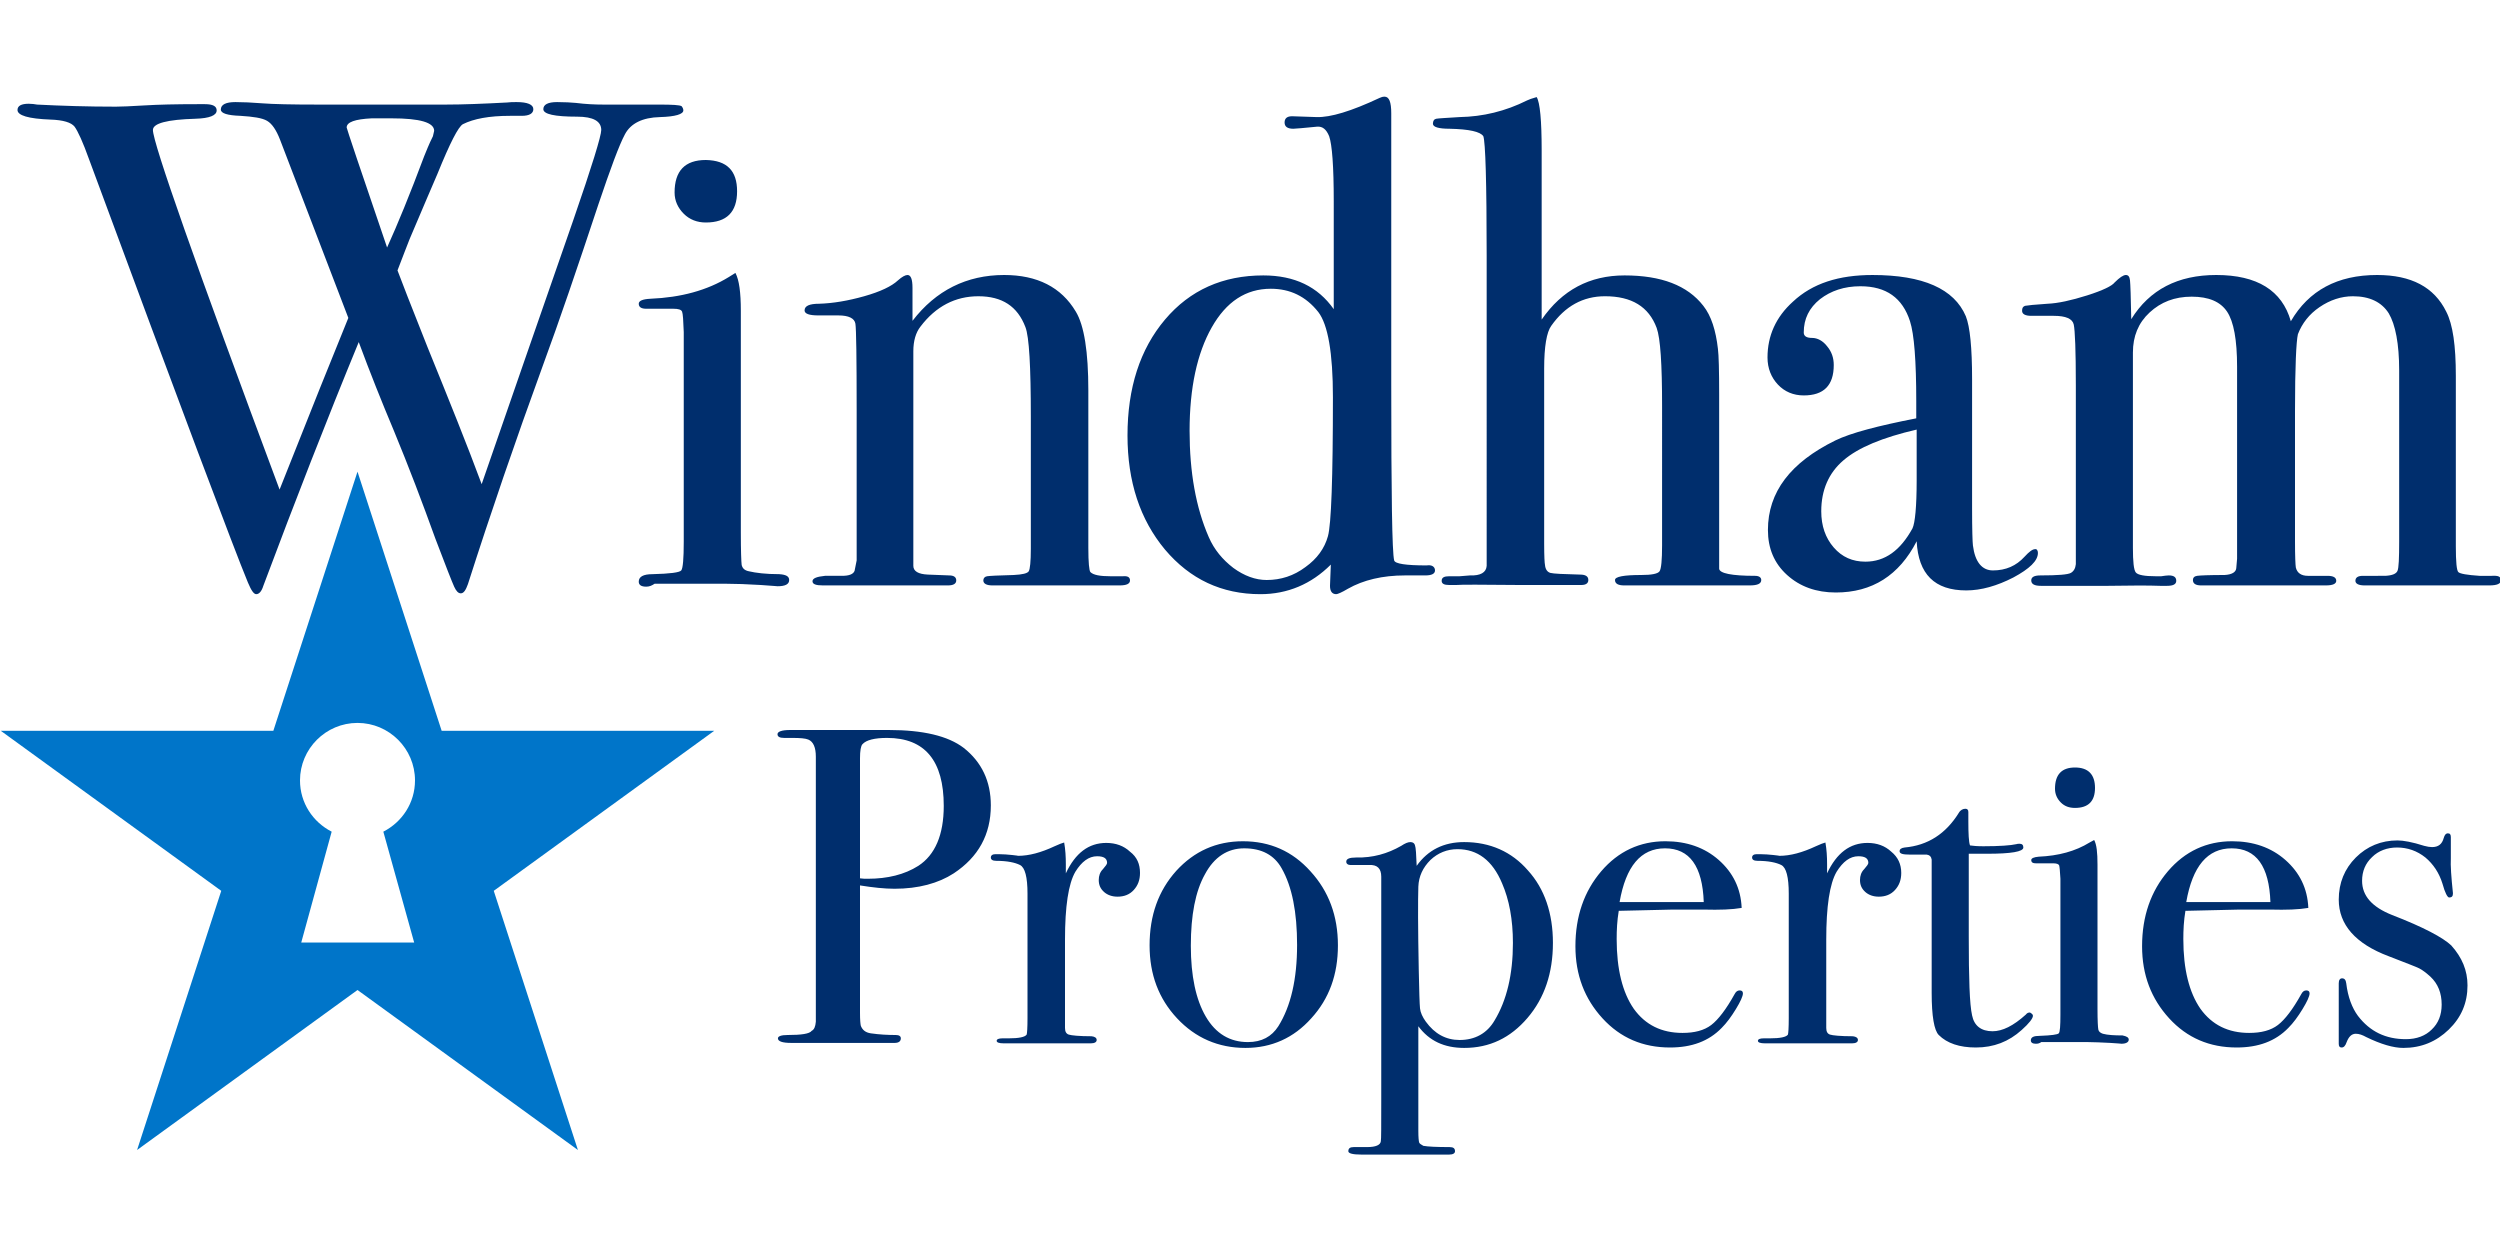 <svg xmlns="http://www.w3.org/2000/svg" xmlns:xlink="http://www.w3.org/1999/xlink" id="Layer_1" x="0" y="0" version="1.1" viewBox="0 0 600 300" xml:space="preserve"><style>.st0{fill:#002e6d}</style><g><g><g><path d="M164 26.5c0 .9-1.9 1.5-5.6 1.6-4.2.1-7 1.5-8.4 4.1-1.4 2.6-3.5 8.3-6.4 16.9-5 15.1-9.4 28-13.3 38.6-6.6 18.1-12.6 35.6-18 52.5-.5 1.4-1 2.2-1.7 2.2-.6 0-1.1-.5-1.6-1.6s-2-4.9-4.5-11.5c-3.1-8.6-6.4-17.3-10-26-2.9-6.9-5.7-13.9-8.4-21.2-7.7 18.7-15.3 38.2-22.9 58.5-.4 1.3-1 2-1.7 2-.6 0-1.2-.9-2-2.8-3.4-8.2-16.1-42-38.1-101.5-1.5-4.2-2.7-6.8-3.5-7.9-.8-1-2.7-1.6-5.8-1.7-5.3-.2-7.9-1-7.9-2.3 0-1 .9-1.5 2.7-1.5.8 0 1.4.1 2 .2 5.9.3 12.1.5 18.9.5 1.3 0 3.6-.1 6.9-.3 3.3-.2 7.5-.3 12.7-.3h1.8c1.9 0 2.8.5 2.8 1.5 0 1.2-1.7 1.9-5.1 2-6.8.2-10.2 1.1-10.2 2.7 0 3.1 10.1 31.9 30.4 86.3C74.5 98.8 80 85.1 83.6 76.3L67.2 33.5c-.9-2.3-1.9-3.8-3.1-4.5-1.2-.7-3.3-1-6.4-1.2-3.1-.1-4.7-.6-4.7-1.5 0-1.2 1.2-1.8 3.5-1.8 1.8 0 3.9.1 6.5.3 2.5.2 7 .3 13.2.3H107c4.1 0 9-.2 14.7-.5.7-.1 1.4-.1 2.3-.1 2.6 0 4 .6 4 1.7 0 1-.9 1.6-2.8 1.6h-2.8c-5 0-8.7.7-11.3 2-1.1.6-3.1 4.5-6.1 11.9-1.3 3.1-3.6 8.3-6.7 15.7-.7 1.7-1.6 4.2-2.9 7.5.8 2.2 3.2 8.3 7.2 18.4 5.2 12.8 9.6 23.7 13 32.9 6.2-17.9 13.5-39 22-63.4 4.5-13 6.7-20.2 6.7-21.6 0-2.1-1.9-3.2-5.8-3.2-5.4 0-8.1-.6-8.1-1.8 0-1.1 1.1-1.7 3.3-1.7 1.9 0 3.4.1 4.5.2 2.4.3 4.6.4 6.6.4h13.3c3.3 0 5.1.1 5.5.4.3.4.4.7.4 1zm-70 1.9h-4.8c-4 .2-6 .9-6 2.2 0 .2 3.2 9.8 9.7 28.8 2.5-5.5 5.5-12.8 8.9-21.9.5-1.2 1.1-2.8 2.1-4.8l.3-1.3c0-2-3.4-3-10.2-3zM189.4 139.2c0 1-.9 1.5-2.8 1.5.1 0-1.2-.1-4-.3-3.3-.2-6.1-.3-8.3-.3h-17.2c-.6.4-1.2.7-2 .7-1.2 0-1.8-.4-1.8-1.2 0-1.2 1.1-1.8 3.3-1.8 4.2-.1 6.5-.4 6.9-.9.4-.5.6-2.8.6-6.9V79.7c-.1-2.8-.2-4.4-.4-4.9s-.9-.7-2.1-.7h-6.5c-1.2 0-1.8-.4-1.8-1.2 0-.7.9-1.1 2.8-1.2 7.3-.3 13.6-2 18.8-5.2l1.6-1c.9 1.7 1.3 4.7 1.3 9.1v53.2c0 4.4.1 7 .2 7.8.2.8.7 1.3 1.7 1.5 1.7.4 4.1.7 7.3.7 1.6.1 2.4.5 2.4 1.4zm-12.5-93.3c0 5-2.5 7.5-7.5 7.5-2.1 0-3.9-.7-5.3-2.1-1.4-1.4-2.2-3.1-2.2-5.1 0-5.2 2.5-7.8 7.5-7.8 5.1.1 7.5 2.6 7.5 7.5zM271.2 139.3c0 .8-.8 1.2-2.5 1.2H238.2c-1.4 0-2.2-.4-2.2-1.2 0-.5.3-.9.9-1 .6-.1 2.7-.2 6.4-.3 2.1-.1 3.3-.4 3.6-.9.3-.5.5-2.3.5-5.4V100c0-12-.4-19.2-1.3-21.5-1.9-5-5.6-7.4-11.3-7.4-5.5 0-10.2 2.4-13.9 7.3-1.1 1.4-1.7 3.4-1.7 5.9v51.5c0 1.3 1.2 2 3.5 2.1l5.1.2c1.1 0 1.7.4 1.7 1.2 0 .8-.7 1.2-2 1.2h-30c-1.7 0-2.5-.3-2.5-1s1-1.1 3-1.3h4.1c1.7 0 2.7-.4 3-1.2l.5-2.5v-36c0-12.6-.1-19.5-.3-20.8-.2-1.3-1.6-2-4.1-2h-4.8c-2.2 0-3.3-.4-3.3-1.2 0-1.1 1.2-1.6 3.5-1.6 3.3-.1 6.9-.7 10.8-1.8 3.9-1.1 6.6-2.4 8.1-3.8 1-.9 1.8-1.3 2.3-1.3.8 0 1.2 1 1.2 3.1V77c5.6-7.3 13-11 22-11 7.9 0 13.7 2.9 17.2 8.8 2 3.3 3 9.6 3 18.9v37.8c0 3.5.2 5.5.5 5.8.7.7 2.3 1 4.8 1h3c1.1-.1 1.7.2 1.7 1zM344.4 136.9c0 .8-.8 1.2-2.3 1.2H337.2c-5.4 0-10 1.1-13.7 3.2-1.5.9-2.5 1.3-2.8 1.3-1 0-1.5-.7-1.5-2l.2-5.1c-4.7 4.7-10.4 7.1-16.9 7.1-9.3 0-16.9-3.6-22.9-10.7-6-7.2-9-16.3-9-27.4 0-11.4 3-20.7 9-27.8 6-7.1 13.9-10.6 23.6-10.6 7.5 0 13.1 2.7 16.9 8.1V48.3c0-8.4-.4-13.6-1.1-15.6-.7-1.7-1.6-2.4-2.9-2.3-3.2.3-5.1.5-5.7.5-1.4 0-2.1-.5-2.1-1.5s.6-1.5 1.8-1.5l5.9.2c3.3.1 8.3-1.4 15.1-4.6.4-.2.8-.3 1.2-.3 1.1 0 1.6 1.3 1.6 4v65.2c0 26.2.2 40.2.7 42.1.2.8 2.8 1.2 7.8 1.2 1.2-.2 2 .3 2 1.2zm-24.5-41.6c0-10.6-1.2-17.4-3.5-20.4-3-3.8-6.8-5.6-11.4-5.6-6 0-10.7 3.1-14.2 9.3-3.5 6.2-5.3 14.5-5.3 24.8 0 9.9 1.5 18.4 4.6 25.5 1.3 3 3.3 5.4 5.9 7.4 2.6 1.9 5.3 2.9 8 2.9 3.4 0 6.5-1 9.3-3.1 2.8-2 4.6-4.5 5.4-7.4.8-2.8 1.2-14 1.2-33.4zM422.7 139.2c0 .9-.9 1.3-2.8 1.3h-30.1c-1.4 0-2.2-.4-2.2-1.3 0-.8 2.1-1.2 6.3-1.2 2.5 0 4-.3 4.4-.9.4-.6.6-2.7.6-6.2V97.4c0-10-.4-16.2-1.3-18.7-1.9-5.1-6-7.6-12.4-7.6-5.3 0-9.6 2.4-12.9 7.1-1.1 1.5-1.7 5-1.7 10.2v42.1c0 3 .1 4.7.2 5.1.1 1.1.6 1.7 1.3 1.9.8.2 3.1.3 7.1.4 1.3 0 2 .4 2 1.3 0 .8-.6 1.2-1.7 1.2H364.7c-9.2-.1-14.2-.1-15.2 0h-1.7c-1.2 0-1.8-.3-1.8-1 0-.8.6-1.1 1.8-1.1h2.5l2.5-.2c2.5.1 3.9-.7 4-2.3V61.4c0-17.7-.3-27.3-.8-28.7-.7-1.1-3.4-1.7-8.1-1.8-2.6 0-4-.4-4-1.2 0-.7.3-1.1.8-1.2.5-.1 2.4-.2 5.6-.4 5.6-.1 11-1.4 16.2-4 .4-.2 1.2-.5 2.3-.8.8 1.3 1.2 5.6 1.2 12.8v40.6c4.9-7.1 11.5-10.6 19.9-10.6 8.8 0 15.1 2.4 18.9 7.3 1.9 2.4 3 5.9 3.5 10.3.2 1.5.3 5.2.3 11.1v41.7c.1 1.1 3 1.7 8.6 1.7 1 0 1.5.4 1.5 1zM489.1 132.7c0 1.9-2 3.8-5.9 5.9-3.9 2-7.7 3.1-11.3 3.1-7.6 0-11.5-3.9-11.9-11.8-4.2 8.2-10.7 12.3-19.4 12.3-4.7 0-8.6-1.4-11.7-4.2-3.1-2.8-4.6-6.4-4.6-10.8 0-9.1 5.4-16.2 16.2-21.5 3.7-1.8 10.2-3.5 19.4-5.3v-4.1c0-9.7-.5-16.1-1.5-19.2-1.8-5.6-5.7-8.4-11.9-8.4-3.9 0-7.1 1.1-9.7 3.1-2.6 2.1-3.9 4.7-3.9 8 0 .9.7 1.3 2 1.3s2.6.7 3.6 2c1.1 1.3 1.6 2.8 1.6 4.5 0 4.9-2.4 7.3-7.2 7.3-2.5 0-4.6-.9-6.2-2.6-1.6-1.7-2.5-3.9-2.5-6.5 0-5.2 2-9.7 6.1-13.4 4.7-4.4 11-6.4 19.1-6.4 12.1 0 19.6 3.3 22.4 9.9 1 2.5 1.5 7.6 1.5 15.1v31c0 5.1.1 8.1.2 8.9.5 4 2.2 6 4.8 6 3.1 0 5.6-1.1 7.6-3.3 1.1-1.2 1.9-1.8 2.5-1.8.4-.1.7.3.7.9zM460 115.2v-12.1c-8.2 1.9-14 4.3-17.6 7.4-3.5 3-5.3 7.1-5.3 12.2 0 3.5 1 6.4 3 8.7 2 2.3 4.5 3.4 7.6 3.4 4.7 0 8.4-2.7 11.3-8 .6-1.3 1-5.1 1-11.6z" class="st0"/><path d="M600.2 139.3c0 .8-.9 1.2-2.8 1.2h-29.9c-1.4 0-2.2-.4-2.2-1.1 0-.8.6-1.2 1.8-1.2H572.5c1.7-.1 2.6-.5 2.9-1.2.3-.7.4-3 .4-7V88.9c0-6.4-.9-11-2.5-13.7-1.7-2.7-4.6-4.1-8.6-4.1-2.8 0-5.5.9-8 2.6-2.5 1.7-4.2 3.9-5.2 6.5-.4 1.7-.7 7.8-.7 18.4v31.3c0 3.6.1 5.7.2 6.3.3 1.3 1.3 2 2.9 2h4.7c1.4 0 2.1.4 2.1 1.2 0 .7-.8 1.1-2.5 1.1h-29.9c-1.3 0-2-.4-2-1.3 0-.5.3-.9 1-1 .7-.1 2.9-.2 6.6-.2 1.8-.1 2.7-.7 2.8-1.6l.2-2.3V88c0-6.4-.8-10.8-2.4-13.2-1.6-2.4-4.4-3.6-8.5-3.6s-7.4 1.3-10.1 3.8c-2.7 2.5-4 5.7-4 9.6v46.9c0 3.3.2 5.3.7 5.9.5.6 2.1.9 4.8.9h1.3c.7-.1 1.3-.2 1.8-.2 1.2 0 1.8.4 1.8 1.3 0 .8-.7 1.2-2.2 1.2h-1.7c-2.7-.1-6.8-.1-12.4 0h-16.2c-1.5 0-2.3-.4-2.3-1.3 0-.8.7-1.2 2.2-1.2 4.2 0 6.6-.2 7.3-.6.7-.4 1.1-1.1 1.2-2.1v-43c0-8.3-.2-13.1-.5-14.5-.3-1.4-1.9-2.1-4.8-2.1h-5.4c-1.4 0-2.2-.4-2.2-1.2 0-.7.2-1 .7-1.2.5-.1 2.3-.3 5.4-.5 2.5-.1 5.7-.8 9.5-2s6-2.3 6.6-3.1c1.2-1.2 2.1-1.8 2.7-1.8.6 0 .9.4 1 1.3.1.9.2 4 .3 9.3 4.4-7.1 11.2-10.6 20.4-10.6 9.8 0 15.8 3.7 17.9 11.1C554.1 69.7 561 66 570.5 66c8.2 0 13.7 2.9 16.6 8.8 1.6 3.1 2.3 8.2 2.3 15.4v40.9c0 3.8.2 5.8.6 6.2.4.4 2.1.7 5.1.9h2.9c1.7-.1 2.2.2 2.2 1.1z" class="st0"/></g><g><g><path d="M237.8 193.3c0 7-3 12.4-8.9 16.3-3.7 2.4-8.5 3.7-14.2 3.7-2.4 0-5.2-.3-8.3-.8v30.6c0 1.7.1 2.7.2 3.1.4 1 1.1 1.6 2.4 1.8 2.1.3 4.1.4 6 .4.8 0 1.2.3 1.2.8 0 .7-.5 1.1-1.5 1.1h-24.8c-2.2 0-3.2-.4-3.2-1.1 0-.5.8-.8 2.3-.8 3.4 0 5.3-.3 5.8-1 .6-.3.9-1 1-2.2v-63.6c0-2.2-.6-3.6-1.8-4.1-.7-.3-2-.4-3.8-.4h-2c-1.1 0-1.6-.3-1.6-.9 0-.6 1-1 3-1h23.7c8.2 0 14.2 1.4 18 4.3 4.3 3.4 6.5 8 6.5 13.8zm-11.3.1c0-10.8-4.5-16.3-13.6-16.3-3 0-5 .5-5.9 1.5-.4.4-.6 1.6-.6 3.4v28.8c.6.1 1.2.1 1.9.1 4.7 0 8.8-1 12.1-3.1 4-2.6 6.1-7.4 6.1-14.4zM273.6 209.5c0 1.7-.5 3-1.5 4.1-1 1.1-2.3 1.6-3.9 1.6-1.3 0-2.4-.4-3.2-1.1-.9-.8-1.3-1.7-1.3-2.9 0-1 .3-1.9 1-2.6.6-.7 1-1.2 1-1.5 0-1.1-.8-1.6-2.4-1.6-2 0-3.7 1.3-5.2 3.7-1.7 2.9-2.5 8.4-2.5 16.3v21.2c0 .9.3 1.4.9 1.6.6.2 2.5.4 5.5.4.8.1 1.2.4 1.2.9s-.5.8-1.4.8h-20.9c-1.1 0-1.7-.2-1.7-.6 0-.4.5-.6 1.4-.6h1.5c2.4 0 3.9-.3 4.3-.9.1-.3.2-1.6.2-4v-29.8c0-4-.6-6.3-1.8-6.9-1.2-.6-3.1-1-5.7-1-.9 0-1.3-.3-1.3-.8s.4-.8 1.1-.8h.8c1.1 0 2.2.1 3.2.2 1.1.1 1.5.2 1.4.2 2.7 0 5.6-.8 8.8-2.3l1.4-.6.9-.3c.3 1.7.4 3.4.4 5.2v2.2c2.3-4.9 5.5-7.3 9.7-7.3 2.3 0 4.2.7 5.7 2.1 1.7 1.3 2.4 3 2.4 5.1zM321.1 226.9c0 7-2.1 12.8-6.4 17.5-4.2 4.7-9.5 7.1-15.8 7.1-6.5 0-12-2.4-16.4-7.1-4.4-4.7-6.6-10.5-6.6-17.5 0-7.2 2.1-13.1 6.4-17.9 4.3-4.7 9.6-7.1 16-7.1 6.5 0 11.9 2.4 16.2 7.2 4.4 4.8 6.6 10.7 6.6 17.8zm-9.8-.1c0-7.9-1.2-14-3.7-18.4-1.8-3.2-4.8-4.8-9-4.8-4 0-7.2 2.1-9.4 6.2-2.3 4.1-3.4 9.8-3.4 17.2 0 7.2 1.2 12.9 3.6 17 2.4 4.1 5.8 6.1 10.1 6.1 3.3 0 5.7-1.3 7.3-3.8 3-4.8 4.5-11.3 4.5-19.5zM372.7 226.3c0 7.2-2 13.2-6.1 18-4.1 4.8-9.1 7.2-15.2 7.2-4.8 0-8.4-1.7-11-5.2v25.1c0 1.6.1 2.5.2 2.8.1.3.5.5 1 .8 1.1.2 3.2.3 6.3.3.9 0 1.3.3 1.3 1 0 .5-.5.8-1.4.8h-21.1c-2.1 0-3.1-.3-3.1-.8 0-.7.4-1 1.3-1h3.2c2.1 0 3.2-.5 3.3-1.4.1-.4.1-3.7.1-9.9v-53.6c0-2-1-2.9-2.9-2.8h-4.5c-.6 0-1-.3-1-.8 0-.7.8-1 2.4-1 3.9.1 7.5-.9 10.8-2.8.9-.6 1.6-.9 2.2-.9.6 0 1 .3 1.1.8.2.5.3 2.2.4 4.9 2.7-3.8 6.5-5.7 11.4-5.7 6.2 0 11.4 2.3 15.3 6.8 4 4.4 6 10.3 6 17.4zm-9.6 0c0-5.6-.9-10.4-2.6-14.3-2.3-5.5-5.9-8.2-10.7-8.2-2.5 0-4.7.9-6.5 2.6-1.8 1.8-2.8 3.9-2.9 6.4-.1 3.2-.1 9.8.1 20 .1 5.1.2 8.2.3 9.2.1 1 .6 2.1 1.4 3.2 2.1 2.9 4.8 4.4 8.1 4.4 3.7 0 6.6-1.6 8.4-4.7 2.9-4.8 4.4-11 4.4-18.6zM418.3 238.4c0 .7-.6 2-1.7 3.8-1.1 1.8-2.2 3.3-3.4 4.5-3.1 3.2-7.2 4.7-12.4 4.7-6.5 0-11.9-2.3-16.2-7-4.3-4.7-6.5-10.4-6.5-17.3 0-7.2 2.1-13.2 6.2-18 4.1-4.8 9.3-7.2 15.4-7.2 5.1 0 9.4 1.5 12.8 4.5 3.4 3 5.3 6.8 5.5 11.5-2.3.4-5.3.5-9.1.4h-7.5c-.5 0-4.8.1-12.9.3-.4 2.4-.5 4.6-.5 6.8 0 7.2 1.4 12.8 4.1 16.7 2.8 3.9 6.7 5.8 11.7 5.8 2.9 0 5.2-.6 6.9-1.9 1.7-1.3 3.6-3.8 5.6-7.4.3-.6.7-.9 1.2-.9s.8.2.8.7zm-9.4-21.9c-.3-8.6-3.4-12.9-9.3-12.9-5.8 0-9.4 4.3-10.9 12.9h20.2zM456.3 209.5c0 1.7-.5 3-1.5 4.1-1 1.1-2.3 1.6-3.9 1.6-1.3 0-2.4-.4-3.2-1.1-.9-.8-1.3-1.7-1.3-2.9 0-1 .3-1.9 1-2.6.6-.7 1-1.2 1-1.5 0-1.1-.8-1.6-2.4-1.6-2 0-3.7 1.3-5.2 3.7-1.7 2.9-2.5 8.4-2.5 16.3v21.2c0 .9.3 1.4.9 1.6.6.2 2.5.4 5.5.4.8.1 1.2.4 1.2.9s-.5.8-1.4.8h-20.9c-1.1 0-1.7-.2-1.7-.6 0-.4.5-.6 1.4-.6h1.5c2.4 0 3.9-.3 4.3-.9.1-.3.2-1.6.2-4v-29.8c0-4-.6-6.3-1.8-6.9-1.2-.6-3.1-1-5.7-1-.9 0-1.3-.3-1.3-.8s.4-.8 1.1-.8h.8c1.1 0 2.2.1 3.2.2 1.1.1 1.5.2 1.4.2 2.7 0 5.6-.8 8.8-2.3l1.4-.6.9-.3c.3 1.7.4 3.4.4 5.2v2.2c2.3-4.9 5.5-7.3 9.7-7.3 2.3 0 4.2.7 5.7 2.1 1.6 1.3 2.4 3 2.4 5.1zM487.9 243.8c0 .6-.9 1.8-2.7 3.4-3.1 2.8-6.7 4.2-11 4.2-3.9 0-6.9-1-8.9-3-1.1-1.1-1.7-4.5-1.7-10.1v-32c-.1-.7-.5-1.1-1.2-1.2h-4.1c-1.6 0-2.4-.2-2.4-.8 0-.5.4-.8 1.2-.9 5.6-.5 9.9-3.3 13-8.3.4-.7 1-1 1.6-1 .5 0 .7.3.7.8v2.2c0 3 .1 5 .4 5.8.6.1 1.7.2 3.2.2 3.9 0 6.6-.2 7.9-.5.3-.1.5-.1.8-.1.6 0 .9.3.9.9 0 1-2.9 1.5-8.7 1.5h-4.4v19.9c0 10 .2 16.3.8 18.9.5 2.5 2.2 3.8 4.9 3.8 2.4 0 5-1.3 8-4 .3-.4.6-.5 1-.5.5.3.7.5.7.8z" class="st0"/><path d="M510.9 249.5c0 .6-.6 1-1.8 1 .1 0-.8-.1-2.6-.2-2.2-.1-3.9-.2-5.4-.2h-11.2c-.4.3-.8.4-1.3.4-.8 0-1.2-.3-1.2-.8 0-.8.7-1.1 2.2-1.1 2.7-.1 4.2-.3 4.5-.6.3-.3.4-1.8.4-4.5v-32.6c-.1-1.8-.2-2.9-.3-3.2-.1-.3-.6-.5-1.3-.5h-4.2c-.8 0-1.2-.2-1.2-.8 0-.4.6-.7 1.8-.8 4.7-.2 8.8-1.3 12.2-3.4l1.1-.6c.6 1.1.8 3 .8 5.9v34.6c0 2.9.1 4.5.2 5s.5.8 1.1 1c1.1.3 2.7.4 4.7.4 1 .2 1.5.5 1.5 1zm-8.1-60.4c0 3.2-1.6 4.8-4.8 4.8-1.4 0-2.5-.4-3.4-1.3-.9-.9-1.4-2-1.4-3.3 0-3.4 1.6-5.1 4.8-5.1 3.2 0 4.8 1.7 4.8 4.9zM554.3 238.4c0 .7-.6 2-1.7 3.8-1.1 1.8-2.2 3.3-3.4 4.5-3.1 3.2-7.2 4.7-12.4 4.7-6.5 0-11.9-2.3-16.2-7-4.3-4.7-6.5-10.4-6.5-17.3 0-7.2 2.1-13.2 6.2-18 4.1-4.8 9.3-7.2 15.4-7.2 5.1 0 9.4 1.5 12.8 4.5 3.4 3 5.3 6.8 5.5 11.5-2.3.4-5.3.5-9.1.4h-7.5c-.5 0-4.8.1-12.9.3-.4 2.4-.5 4.6-.5 6.8 0 7.2 1.4 12.8 4.1 16.7 2.8 3.9 6.7 5.8 11.7 5.8 2.9 0 5.2-.6 6.9-1.9 1.7-1.3 3.6-3.8 5.6-7.4.3-.6.7-.9 1.2-.9s.8.2.8.7zm-9.4-21.9c-.3-8.6-3.4-12.9-9.3-12.9-5.8 0-9.4 4.3-10.9 12.9h20.2zM592.2 236.5c0 4.2-1.5 7.7-4.5 10.6-3 2.9-6.6 4.4-10.9 4.4-2.4 0-5.4-.9-8.9-2.6-.9-.5-1.7-.8-2.5-.8-1 0-1.7.7-2.2 2-.3.9-.7 1.3-1.2 1.3s-.7-.3-.7-.9v-1.3-6.4-2.6-4.2c0-.8.3-1.2.8-1.2.6 0 .9.4 1 1.2.4 3.3 1.4 5.9 2.8 7.8 2.9 3.8 6.7 5.6 11.5 5.6 2.6 0 4.7-.8 6.2-2.3 1.6-1.5 2.4-3.5 2.4-6 0-2.8-.9-5-2.7-6.7-1-.9-1.9-1.6-2.7-2-.8-.4-3.2-1.3-7.3-2.9-8-3-12-7.6-12-13.6 0-4 1.4-7.4 4.1-10.1 2.7-2.7 6.1-4.1 10-4.1 1.4 0 3.6.4 6.4 1.3.7.2 1.4.3 1.9.3 1.5 0 2.4-.7 2.8-2.2.2-.7.5-1.1 1-1.1s.7.3.7.9v5.1c-.1 1.7.1 4.5.5 8.3v.2c0 .6-.3.9-.9.9-.4 0-1-1.1-1.6-3.3-.8-2.6-2.2-4.7-4.1-6.3-2-1.6-4.3-2.4-6.8-2.4-2.4 0-4.5.8-6 2.3-1.6 1.5-2.4 3.4-2.4 5.7 0 3.6 2.4 6.3 7.2 8.2 7.5 2.9 12.2 5.4 14.2 7.3 2.6 2.9 3.9 6 3.9 9.6z" class="st0"/></g></g></g><path fill="#0075c9" d="M171.4 175.4H106l-20.2-62.2-20.2 62.2H.2l52.9 38.4L32.9 276l52.9-38.4 52.9 38.4-20.2-62.2 52.9-38.4zm-72 50.8H72.3l7.3-26.6c-4.5-2.3-7.6-6.9-7.6-12.3 0-7.6 6.2-13.8 13.8-13.8 7.6 0 13.8 6.2 13.8 13.8 0 5.4-3.1 10-7.6 12.3l7.4 26.6z"/></g></svg>